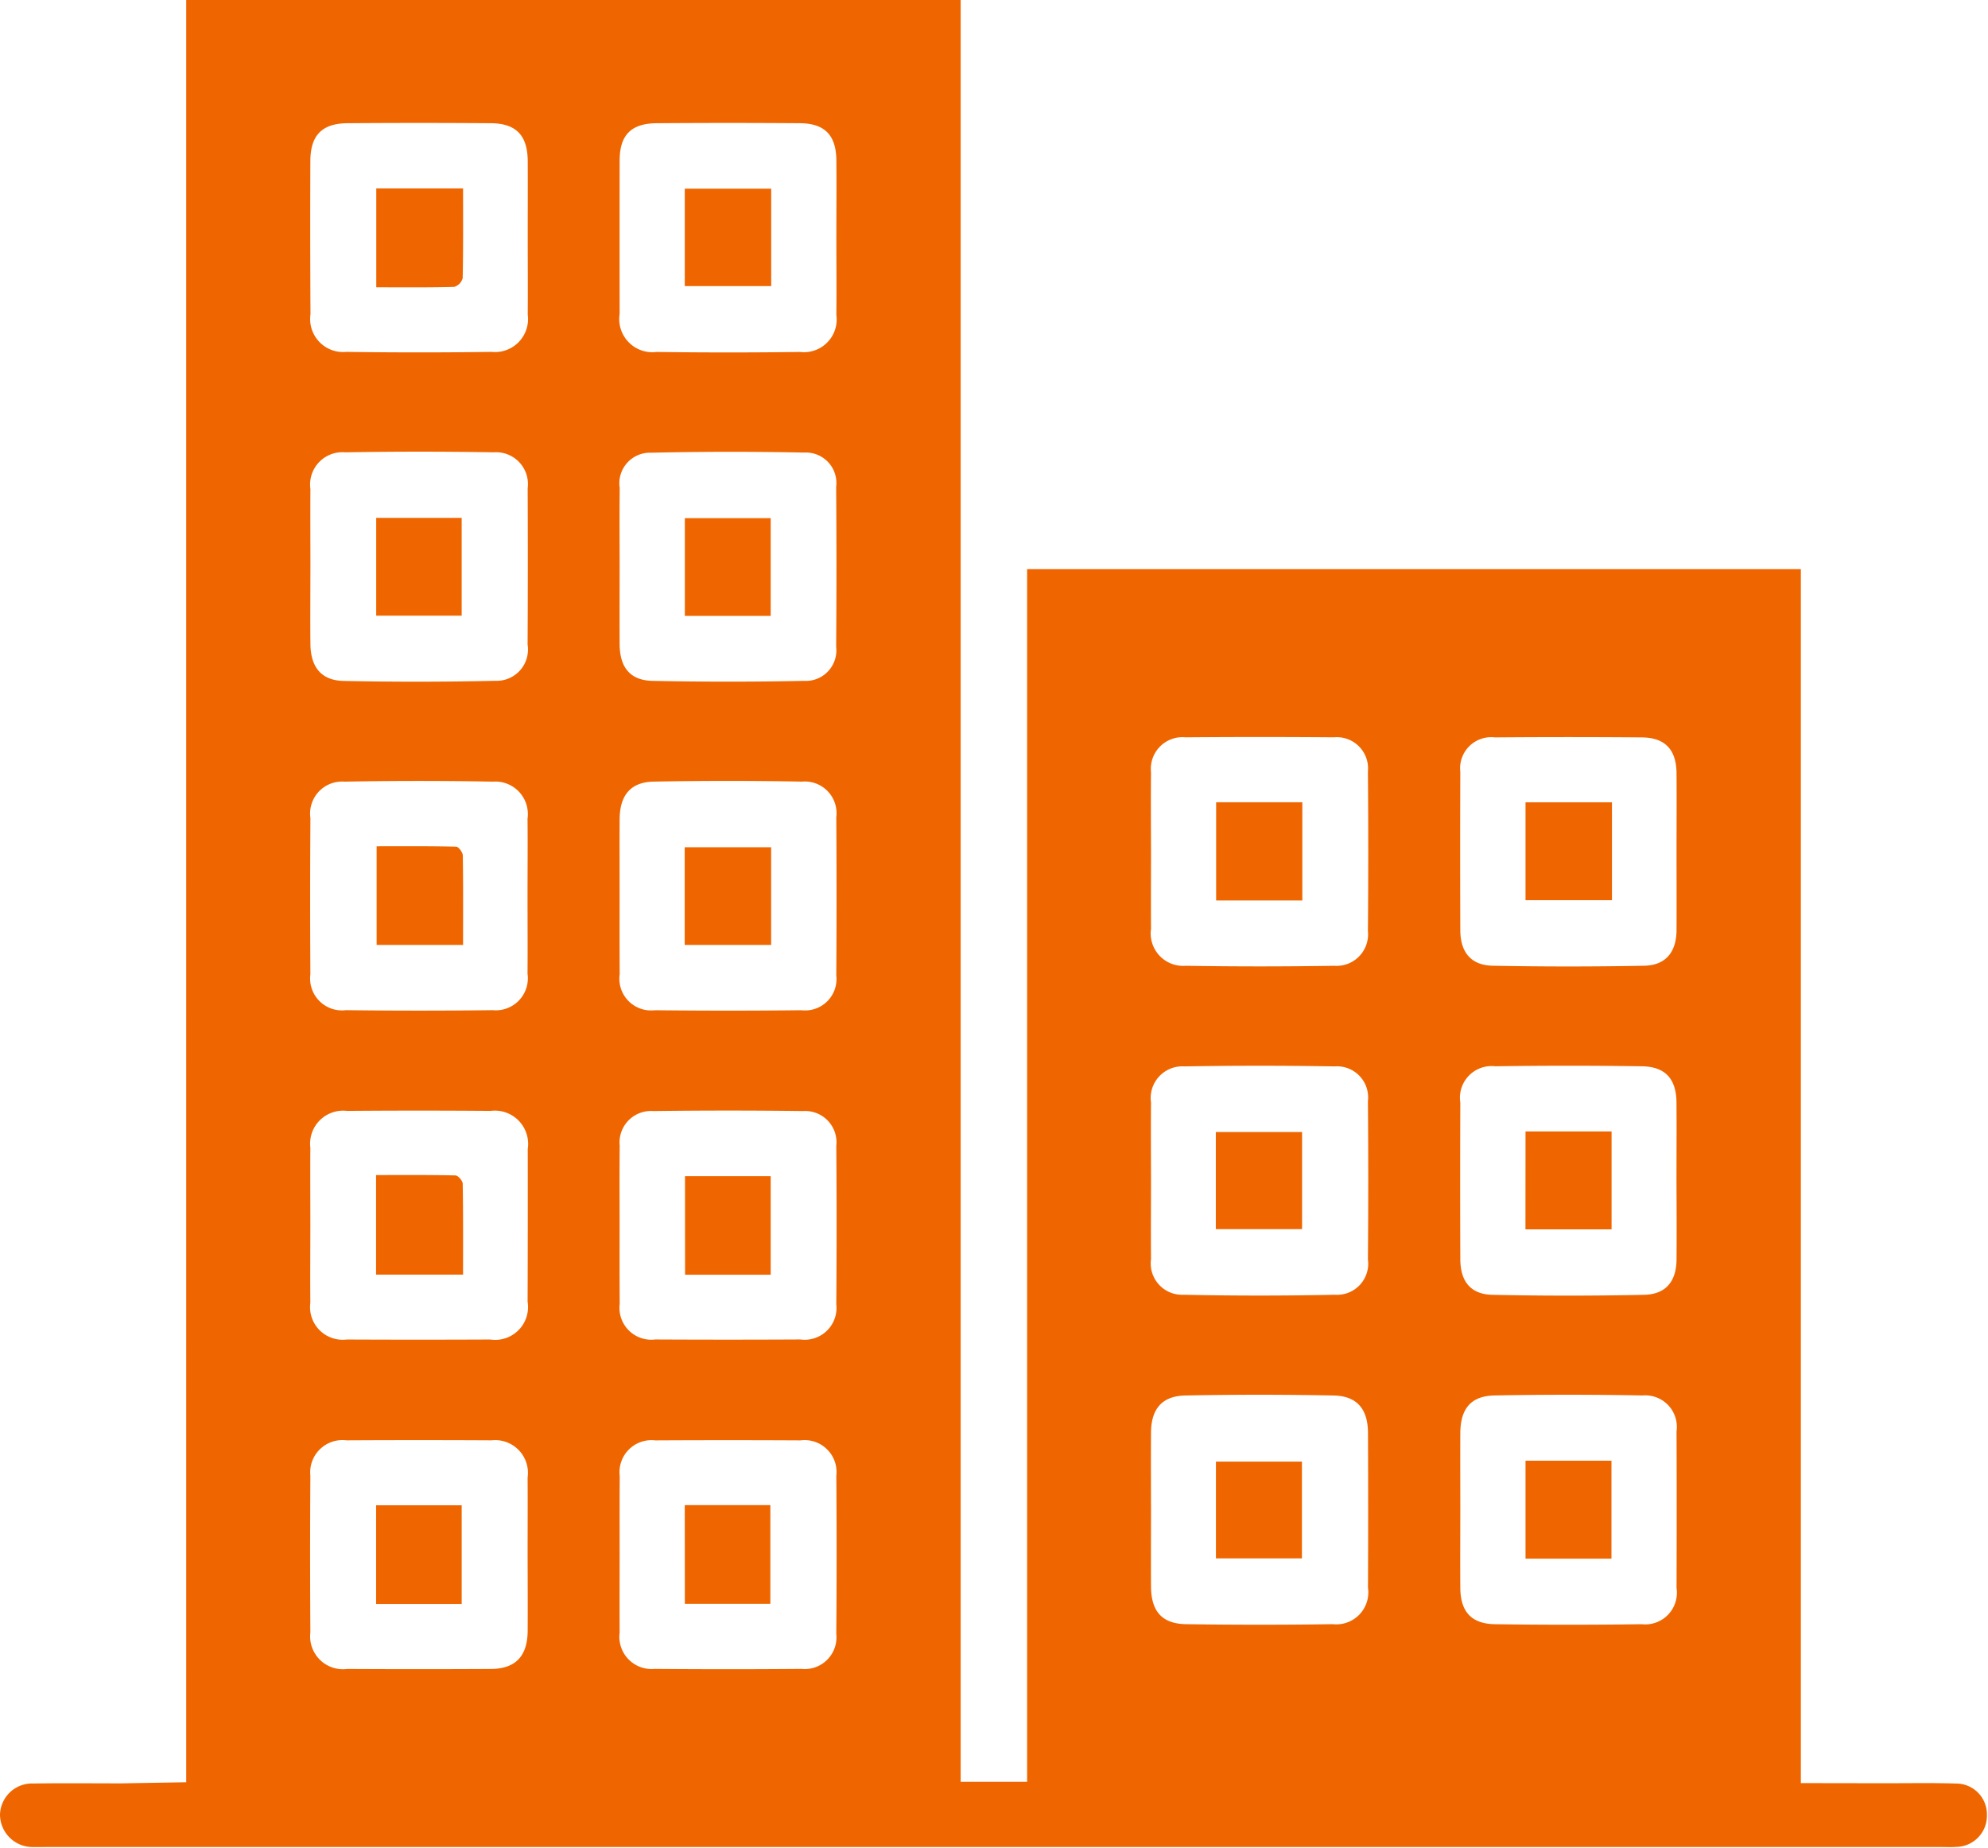 <?xml version="1.0" encoding="UTF-8" standalone="no"?><svg xmlns="http://www.w3.org/2000/svg" xmlns:xlink="http://www.w3.org/1999/xlink" fill="#ef6600" height="106.9" preserveAspectRatio="xMidYMid meet" version="1" viewBox="0.0 0.0 115.0 106.9" width="115" zoomAndPan="magnify"><g data-name="23" id="change1_1"><path d="M113.142,103.175c-1.271-.042-2.544-.017-3.815-.019h-1.353l-3.8-.006V32.924H59.416v70.15q-1.918,0-3.844,0V0h-44.8V103.1l-3.759.065c-1.768,0-3.416-.019-5.062.008A1.858,1.858,0,0,0,0,104.966a1.887,1.887,0,0,0,1.972,1.881c.226.008.446,0,.669,0h109.64c.283,0,.573.014.856-.006a1.8,1.8,0,0,0,1.8-1.835A1.781,1.781,0,0,0,113.142,103.175ZM66.583,63.781a1.832,1.832,0,0,1,1.943-2.091q4.337-.075,8.677,0A1.8,1.8,0,0,1,79.13,63.7q.038,4.576,0,9.152a1.8,1.8,0,0,1-1.9,2.047q-4.382.094-8.768,0a1.813,1.813,0,0,1-1.879-2.062c-.013-1.525,0-3.051,0-4.576C66.58,66.768,66.57,65.275,66.583,63.781Zm0,19.114c0-1.376.629-2.141,1.979-2.168q4.283-.085,8.578,0c1.35.024,1.986.776,1.994,2.158q.02,4.478,0,8.96a1.851,1.851,0,0,1-2.03,2.111q-4.24.063-8.487,0c-1.408-.021-2.03-.75-2.034-2.195-.009-1.493,0-2.987,0-4.48C66.58,85.818,66.574,84.355,66.583,82.9Zm30.4-10.037c-.012,1.267-.614,2.019-1.885,2.045q-4.377.094-8.768,0c-1.261-.028-1.852-.778-1.855-2.066q-.018-4.527,0-9.054a1.83,1.83,0,0,1,2.022-2.1q4.243-.063,8.483,0c1.37.021,1.995.744,2,2.122.011,1.492,0,2.987,0,4.48C96.987,69.809,96.994,71.335,96.983,72.858Zm0,19a1.832,1.832,0,0,1-2.019,2.1q-4.242.06-8.482,0c-1.375-.022-2-.731-2.007-2.113-.012-1.525,0-3.05,0-4.576,0-1.462-.008-2.922,0-4.384.011-1.392.617-2.134,1.974-2.16q4.284-.081,8.579,0A1.825,1.825,0,0,1,96.983,82.8Q97,87.327,96.983,91.854Zm-12.508-47.2a1.8,1.8,0,0,1,2.007-2q4.24-.035,8.482,0c1.361.009,2.011.709,2.019,2.091.011,1.525,0,3.051,0,4.576,0,1.493.007,2.986,0,4.48-.008,1.271-.625,2.036-1.868,2.061q-4.377.085-8.765,0c-1.25-.023-1.872-.776-1.875-2.055Q84.457,49.227,84.475,44.653Zm-17.892.021a1.832,1.832,0,0,1,2-2.026q4.292-.035,8.584,0a1.806,1.806,0,0,1,1.963,1.969q.038,4.624,0,9.247a1.823,1.823,0,0,1-1.955,2q-4.29.071-8.581,0a1.877,1.877,0,0,1-2.011-2.135c-.009-1.494,0-2.987,0-4.482C66.58,47.725,66.568,46.2,66.583,44.674ZM35.844,47.388c.009-1.378.634-2.148,1.969-2.173q4.285-.081,8.58,0a1.835,1.835,0,0,1,1.984,2.061q.029,4.575,0,9.151a1.815,1.815,0,0,1-2.016,2.013q-4.24.046-8.485,0a1.834,1.834,0,0,1-2.028-2.089c-.012-1.525-.006-3.051-.006-4.576C35.842,50.311,35.836,48.849,35.844,47.388Zm0-38.093c0-1.477.657-2.156,2.148-2.167q4.149-.031,8.294,0c1.426.013,2.078.7,2.095,2.129.015,1.495,0,2.988,0,4.48s.015,2.988,0,4.481a1.893,1.893,0,0,1-2.107,2.142q-4.144.056-8.291,0a1.918,1.918,0,0,1-2.139-2.2Q35.838,13.727,35.844,9.3Zm0,18.908a1.77,1.77,0,0,1,1.81-2.014q4.436-.1,8.867-.008a1.762,1.762,0,0,1,1.848,1.982q.035,4.624,0,9.248a1.766,1.766,0,0,1-1.856,1.976q-4.383.091-8.769,0c-1.3-.027-1.895-.79-1.9-2.129-.008-1.493,0-2.988,0-4.481C35.842,31.254,35.832,29.729,35.848,28.2ZM17.953,9.314c.007-1.485.669-2.173,2.146-2.186q4.152-.031,8.3,0c1.468.011,2.122.715,2.129,2.2.008,1.46,0,2.922,0,4.384,0,1.495.012,2.988,0,4.483a1.911,1.911,0,0,1-2.094,2.161q-4.2.059-8.39,0a1.91,1.91,0,0,1-2.083-2.179Q17.935,13.747,17.953,9.314Zm0,37.986a1.851,1.851,0,0,1,1.972-2.083q4.293-.081,8.581,0a1.883,1.883,0,0,1,2.01,2.147c.016,1.492,0,2.987,0,4.48s.012,2.988,0,4.482A1.853,1.853,0,0,1,28.5,58.436q-4.247.052-8.487,0a1.846,1.846,0,0,1-2.058-2.079Q17.927,51.831,17.957,47.3ZM30.524,94.341c-.011,1.466-.7,2.2-2.139,2.206q-4.146.023-8.3,0a1.9,1.9,0,0,1-2.131-2.116q-.03-4.528,0-9.059a1.867,1.867,0,0,1,2.091-2.051q4.191-.023,8.389,0a1.894,1.894,0,0,1,2.087,2.151c.008,1.494,0,2.987,0,4.482C30.524,91.416,30.532,92.878,30.524,94.341Zm0-19.017a1.9,1.9,0,0,1-2.165,2.164q-4.146.02-8.3,0a1.887,1.887,0,0,1-2.106-2.13c-.016-1.492,0-2.987,0-4.48s-.012-2.988,0-4.48a1.91,1.91,0,0,1,2.122-2.134q4.15-.034,8.3,0a1.926,1.926,0,0,1,2.154,2.2Q30.536,70.893,30.52,75.324Zm0-38.011a1.811,1.811,0,0,1-1.871,2.07q-4.383.1-8.773.008c-1.291-.025-1.908-.8-1.923-2.128-.016-1.525,0-3.05,0-4.576,0-1.462-.012-2.924,0-4.386a1.872,1.872,0,0,1,2.018-2.135q4.29-.075,8.583,0a1.844,1.844,0,0,1,1.966,2.084Q30.544,32.783,30.52,37.313ZM48.377,94.52a1.836,1.836,0,0,1-2.016,2.023q-4.24.037-8.485,0a1.865,1.865,0,0,1-2.032-2.1c-.008-1.525,0-3.051,0-4.576,0-1.493-.006-2.986.006-4.48a1.85,1.85,0,0,1,2.06-2.063q4.193-.023,8.389,0a1.848,1.848,0,0,1,2.08,2.047Q48.412,89.945,48.377,94.52Zm0-19.076a1.842,1.842,0,0,1-2.08,2.042q-4.2.022-8.389,0a1.843,1.843,0,0,1-2.06-2.061c-.012-1.525-.006-3.05-.006-4.576s-.01-3.05.006-4.576a1.818,1.818,0,0,1,1.932-2q4.341-.057,8.676,0a1.813,1.813,0,0,1,1.921,2.02Q48.412,70.869,48.377,75.444ZM21.762,29.958h4.945v5.657H21.762Zm5.025,24.705h-5V48.955c1.523,0,3.062-.014,4.6.023.138,0,.382.33.385.51C26.8,51.194,26.787,52.9,26.787,54.663Zm17.821,0h-5V49.011h5ZM44.582,35.63H39.616V29.973h4.966ZM21.766,16.619V10.9h5.021c0,1.77.015,3.478-.022,5.185a.72.72,0,0,1-.484.509C24.8,16.637,23.314,16.619,21.766,16.619Zm-.009,70.458h4.95v5.708h-4.95Zm5.01-18.6c.031,1.734.019,3.469.019,5.257H21.754V67.975c1.565,0,3.078-.014,4.59.022C26.5,68,26.763,68.306,26.767,68.475ZM44.612,16.55h-5V10.913h5Zm-5,70.519h4.951v5.708H39.616Zm.013-19.029h4.958v5.7H39.629ZM75.313,90.152H70.338v-5.6h4.975Zm.008-19.047H70.332v-5.62h4.989Zm.015-19.015H70.35V46.407h4.986ZM88.247,84.5h4.971v5.666H88.247Zm0-19.048h4.978v5.663H88.243Zm5-13.377h-5V46.41h5Z"/></g></svg>